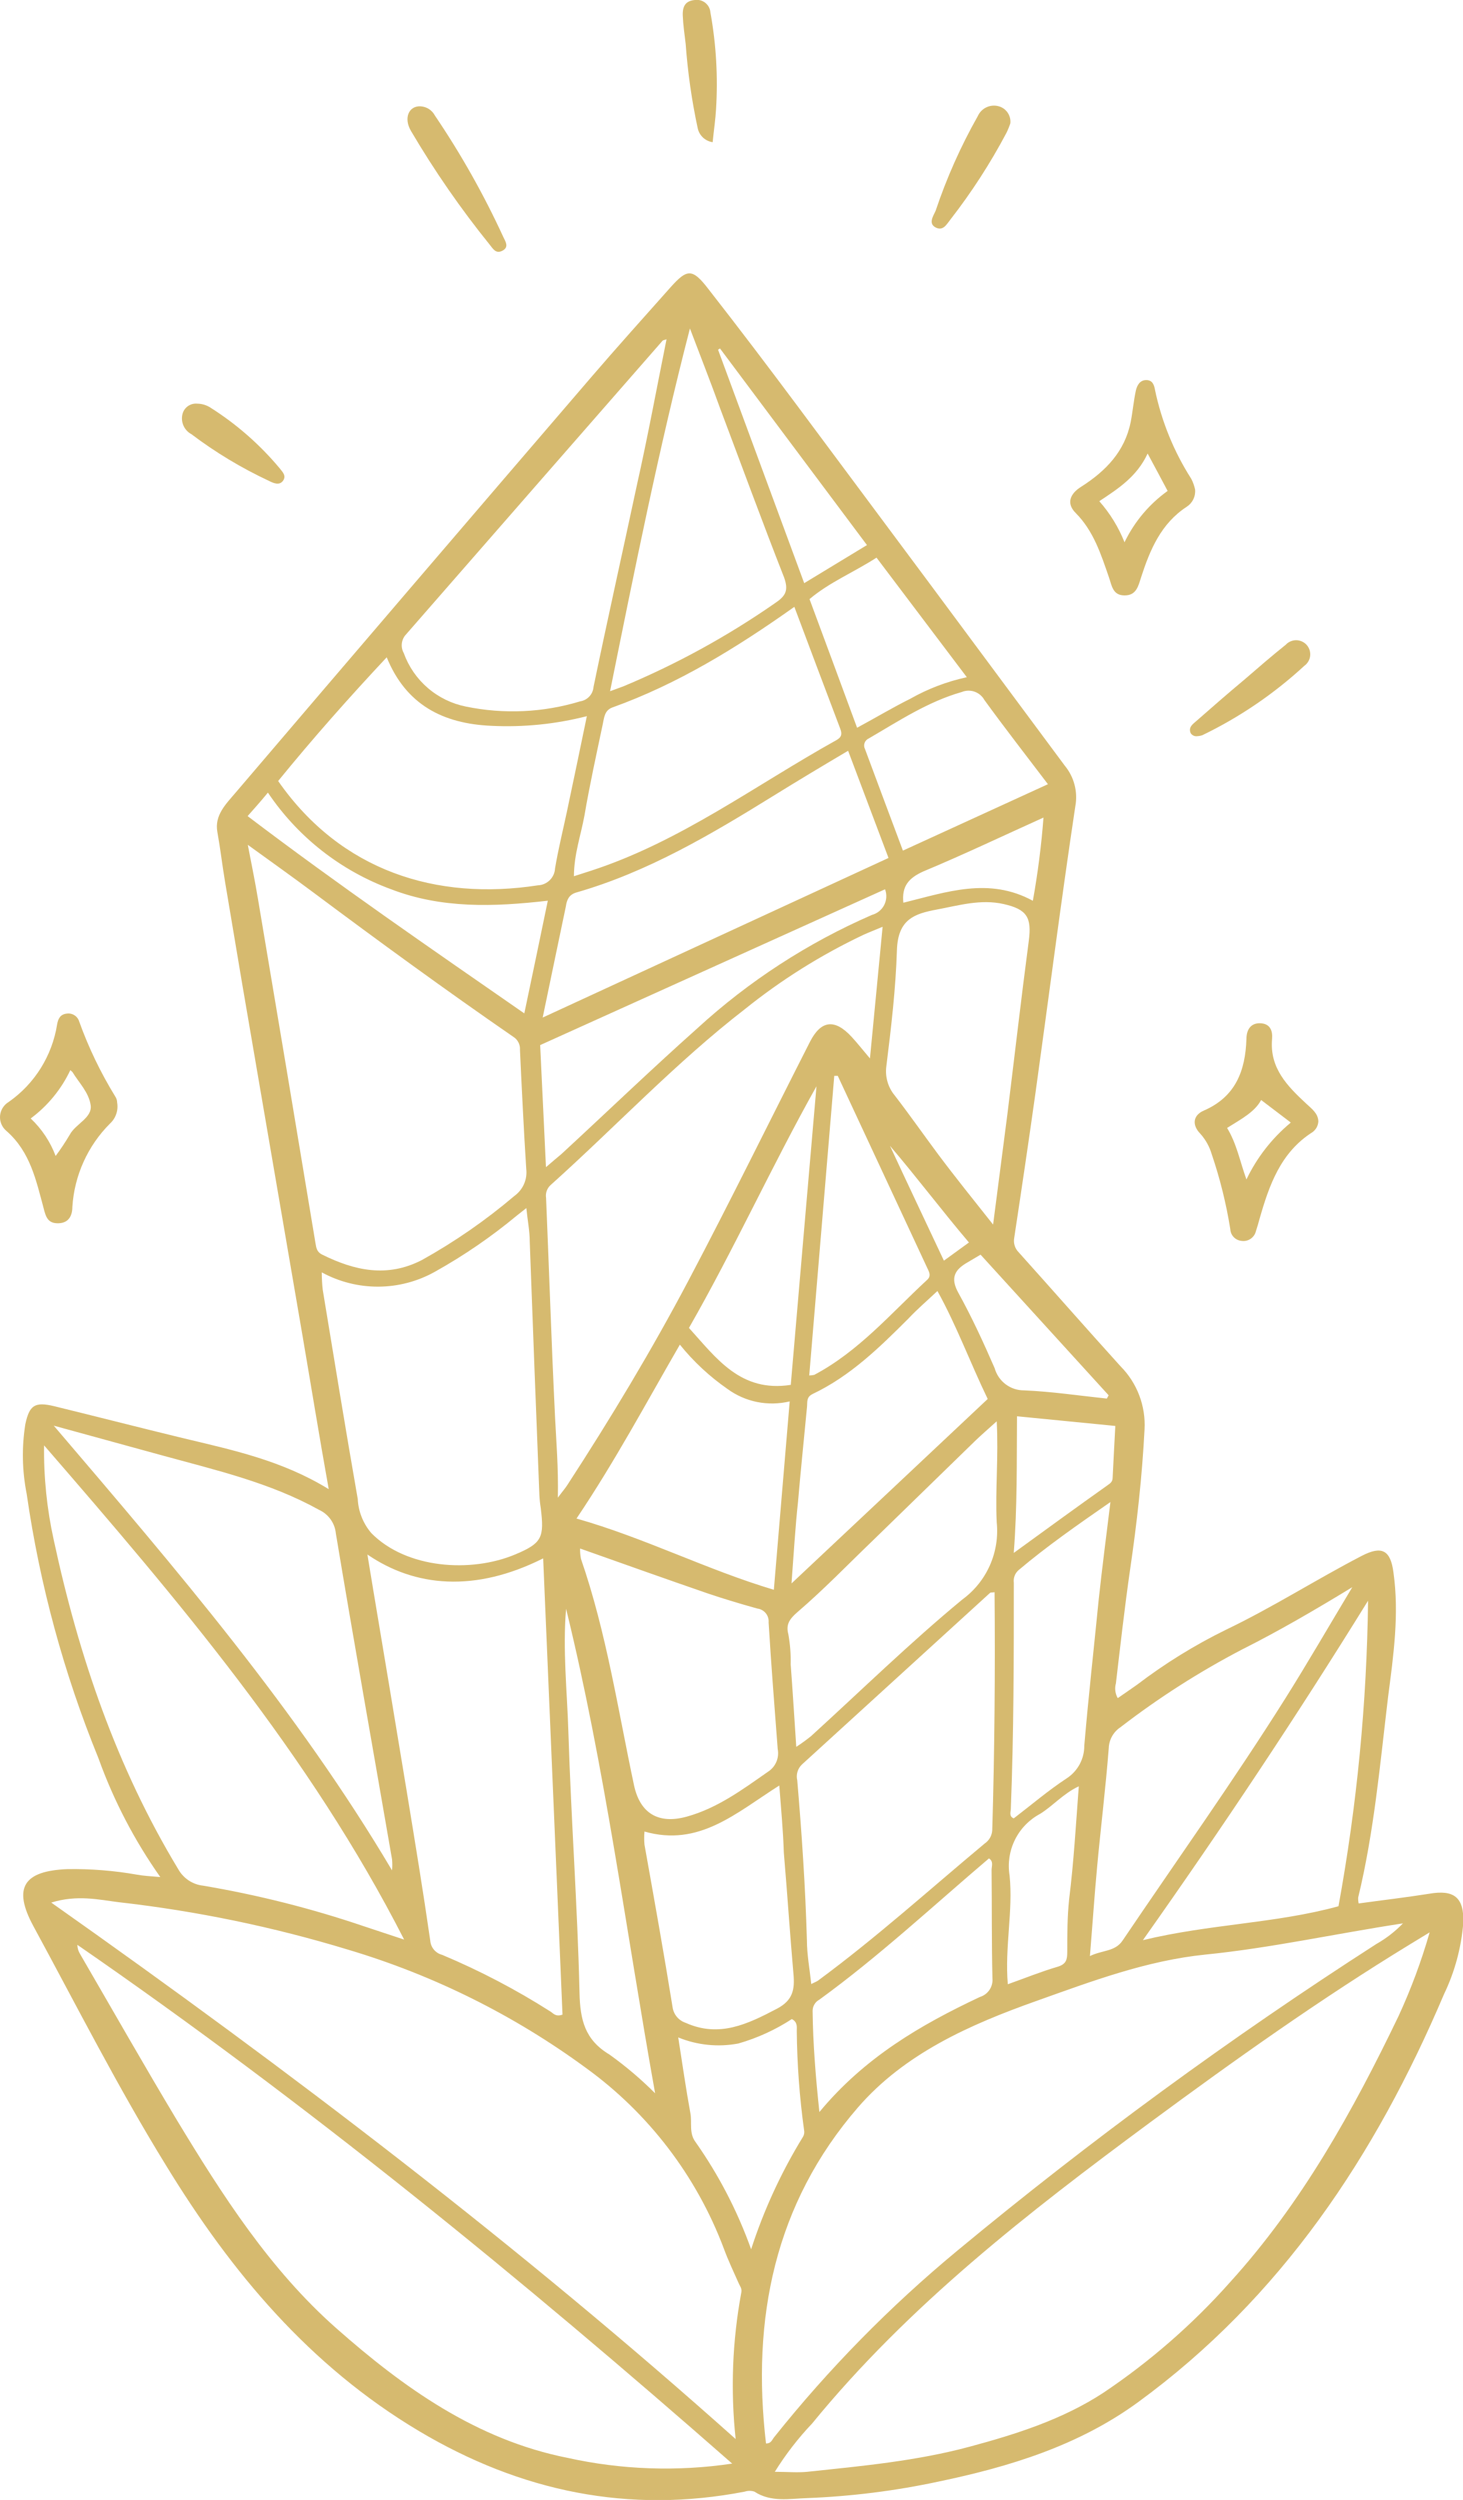 <?xml version="1.0" encoding="UTF-8"?> <svg xmlns="http://www.w3.org/2000/svg" width="113" height="193" viewBox="0 0 113 193" fill="none"> <g clip-path="url(#clip0_1207_12559)"> <path d="M12.381 144.912C10.382 142.081 8.775 138.994 7.602 135.734C4.93 129.184 3.069 122.332 2.061 115.331C1.709 113.558 1.673 111.737 1.956 109.951C2.27 108.503 2.666 108.19 4.197 108.563C7.49 109.369 10.776 110.212 14.069 111.011C17.922 111.936 21.746 112.727 25.39 114.966C24.643 110.794 24.008 106.869 23.336 102.944C22.226 96.476 21.116 90.009 20.006 83.541C19.114 78.388 18.241 73.236 17.384 68.087C17.168 66.803 17.019 65.505 16.787 64.221C16.556 62.938 17.459 62.065 18.161 61.236C27.311 50.511 36.484 39.799 45.679 29.103C47.681 26.775 49.734 24.492 51.78 22.193C53.072 20.745 53.475 20.701 54.715 22.313C57.09 25.35 59.412 28.417 61.712 31.499C68.568 40.692 75.41 49.896 82.241 59.11C82.599 59.542 82.857 60.047 82.997 60.59C83.138 61.133 83.158 61.7 83.055 62.251C81.95 69.594 81.009 76.967 79.986 84.325C79.463 88.056 78.903 91.832 78.335 95.578C78.299 95.777 78.312 95.982 78.374 96.174C78.435 96.367 78.542 96.541 78.686 96.683C81.315 99.608 83.914 102.571 86.55 105.481C87.184 106.119 87.676 106.883 87.995 107.724C88.314 108.565 88.453 109.464 88.402 110.361C88.215 114.003 87.812 117.607 87.281 121.212C86.863 124.115 86.535 127.04 86.191 129.958C86.138 130.148 86.123 130.347 86.148 130.543C86.172 130.739 86.235 130.928 86.333 131.099C86.833 130.749 87.326 130.42 87.827 130.062C89.977 128.423 92.283 126.998 94.712 125.809C98.296 124.092 101.642 121.95 105.166 120.122C106.727 119.309 107.407 119.66 107.631 121.413C108.079 124.622 107.631 127.801 107.22 130.95C106.593 136.174 106.137 141.397 104.905 146.487C104.896 146.642 104.908 146.798 104.942 146.95C106.772 146.696 108.579 146.487 110.371 146.203C112.298 145.867 113.09 146.464 113.022 148.442C112.87 150.359 112.364 152.231 111.529 153.964C106.242 166.404 98.961 177.389 87.879 185.47C83.301 188.806 77.992 190.433 72.525 191.575C69.169 192.296 65.756 192.725 62.325 192.858C60.973 192.903 59.547 193.194 58.27 192.358C58.028 192.277 57.765 192.277 57.523 192.358C48.562 194.089 40.221 192.358 32.357 187.679C23.896 182.635 17.863 175.419 12.814 167.158C9.133 161.188 5.937 154.89 2.584 148.711C0.963 145.726 1.837 144.435 5.197 144.3C6.999 144.27 8.8 144.413 10.574 144.726C11.089 144.823 11.612 144.845 12.381 144.912ZM3.958 146.882C22.455 159.927 40.161 173.419 56.821 188.299C56.417 184.519 56.565 180.7 57.262 176.963C57.314 176.672 57.164 176.516 57.068 176.299C56.672 175.404 56.246 174.516 55.91 173.598C53.806 168.006 50.103 163.155 45.261 159.651C39.706 155.574 33.489 152.484 26.883 150.517C21.103 148.758 15.174 147.532 9.17 146.853C7.609 146.658 5.974 146.263 3.958 146.882ZM110.424 149.181L108.93 150.091C101.978 154.33 95.347 159.046 88.805 163.874C79.403 170.822 70.195 177.963 62.728 187.097C61.643 188.24 60.677 189.49 59.845 190.828C60.794 190.828 61.578 190.903 62.347 190.828C66.566 190.381 70.808 189.993 74.922 188.881C78.507 187.918 82.084 186.776 85.213 184.732C88.828 182.31 92.12 179.439 95.01 176.187C100.544 170.09 104.487 162.994 108.026 155.636C108.989 153.548 109.791 151.39 110.424 149.181ZM59.166 188.642C59.562 188.642 59.629 188.366 59.763 188.194C63.983 182.903 68.737 178.062 73.952 173.747C84.249 165.216 95.052 157.314 106.301 150.084C107.062 149.653 107.756 149.116 108.363 148.487C103.135 149.285 98.162 150.39 93.099 150.897C88.551 151.36 84.302 152.964 80.045 154.479C74.915 156.3 69.882 158.531 66.275 162.688C59.816 170.143 58.038 179.03 59.166 188.642ZM56.552 190.194C40.25 175.889 23.657 162.344 5.974 150.143C5.98 150.388 6.049 150.628 6.176 150.837C8.662 155.113 11.104 159.412 13.643 163.643C17.168 169.464 20.842 175.217 25.995 179.762C31.147 184.306 36.793 188.358 43.85 189.754C48.021 190.675 52.327 190.824 56.552 190.194ZM19.139 65.221C19.446 66.811 19.714 68.117 19.931 69.438C21.424 78.283 22.903 87.129 24.367 95.974C24.427 96.362 24.486 96.66 24.875 96.854C27.391 98.101 29.915 98.66 32.596 97.272C35.132 95.86 37.523 94.203 39.735 92.325C40.059 92.091 40.314 91.774 40.475 91.408C40.635 91.042 40.694 90.639 40.646 90.243C40.452 87.176 40.303 84.109 40.161 81.049C40.175 80.85 40.134 80.651 40.043 80.474C39.952 80.296 39.815 80.147 39.645 80.042C34.418 76.437 29.295 72.699 24.203 68.9C22.604 67.706 20.984 66.557 19.139 65.221ZM43.088 115.622C43.491 115.078 43.678 114.876 43.835 114.622C47.18 109.481 50.347 104.22 53.207 98.802C56.41 92.735 59.435 86.571 62.549 80.452C63.407 78.758 64.468 78.631 65.775 80.042C66.23 80.534 66.641 81.064 67.194 81.713C67.53 78.221 67.843 74.945 68.172 71.549C67.634 71.781 67.149 71.96 66.678 72.176C63.423 73.718 60.36 75.637 57.553 77.892C52.191 82.034 47.554 86.982 42.52 91.496C42.387 91.618 42.286 91.772 42.226 91.942C42.166 92.113 42.149 92.295 42.177 92.474C42.416 98.116 42.595 103.757 42.871 109.399C42.969 111.354 43.133 113.302 43.088 115.622ZM28.377 120.01C28.541 120.995 28.676 121.839 28.817 122.674C29.694 127.898 30.562 133.122 31.424 138.345C32.051 142.166 32.678 145.979 33.231 149.815C33.25 150.073 33.349 150.319 33.515 150.517C33.681 150.715 33.906 150.856 34.157 150.92C37.061 152.138 39.857 153.601 42.513 155.292C42.737 155.434 42.924 155.725 43.447 155.531C42.954 143.86 42.453 132.144 41.953 120.309C36.681 122.958 32.051 122.525 28.377 120.01ZM3.405 111.585C3.371 114.041 3.622 116.493 4.152 118.891C6.079 127.846 8.998 136.42 13.77 144.308C13.965 144.656 14.241 144.952 14.573 145.173C14.905 145.393 15.286 145.532 15.682 145.576C19.901 146.287 24.057 147.335 28.108 148.711L31.215 149.74C23.896 135.405 13.703 123.473 3.405 111.585ZM24.852 98.228C24.854 98.676 24.879 99.125 24.927 99.571C25.816 104.959 26.689 110.339 27.63 115.712C27.677 116.691 28.05 117.626 28.691 118.369C31.401 121.107 36.375 121.443 39.802 120.003C41.886 119.13 42.043 118.682 41.766 116.413C41.713 116.09 41.678 115.763 41.662 115.436C41.403 108.899 41.154 102.364 40.915 95.832C40.915 95.026 40.751 94.228 40.654 93.265L39.907 93.855C37.943 95.484 35.833 96.931 33.604 98.175C32.27 98.925 30.766 99.323 29.235 99.332C27.704 99.341 26.196 98.961 24.852 98.228ZM76.819 122.921C76.603 122.958 76.498 122.921 76.453 122.988C71.614 127.401 66.775 131.813 61.936 136.226C61.776 136.38 61.658 136.573 61.595 136.787C61.532 137 61.526 137.226 61.578 137.442C61.929 141.554 62.205 145.651 62.325 149.793C62.325 150.905 62.541 152.031 62.661 153.173C62.9 153.046 63.056 152.994 63.183 152.905C67.664 149.606 71.794 145.875 76.065 142.315C76.233 142.2 76.372 142.048 76.472 141.871C76.571 141.694 76.629 141.496 76.64 141.293C76.819 135.196 76.872 129.099 76.819 122.921ZM30.281 144.397C30.307 144.114 30.307 143.83 30.281 143.547C28.832 135.159 27.339 126.786 25.942 118.391C25.906 117.999 25.767 117.623 25.538 117.302C25.31 116.981 25.001 116.726 24.643 116.563C20.842 114.451 16.66 113.496 12.531 112.361L4.152 110.063C13.658 121.197 22.948 132.025 30.281 144.397ZM21.484 60.296C26.331 67.251 33.716 69.557 41.55 68.348C41.893 68.334 42.219 68.192 42.463 67.951C42.708 67.709 42.853 67.385 42.871 67.042C43.111 65.602 43.462 64.184 43.768 62.751C44.283 60.311 44.798 57.863 45.328 55.289C42.92 55.906 40.433 56.157 37.95 56.035C34.231 55.871 31.364 54.423 29.87 50.744C26.921 53.893 24.158 57.013 21.484 60.296ZM51.482 26.193C51.325 26.253 51.22 26.253 51.175 26.305C44.569 33.857 37.965 41.414 31.364 48.976C31.184 49.165 31.07 49.407 31.038 49.666C31.005 49.925 31.057 50.188 31.185 50.416C31.561 51.461 32.202 52.391 33.045 53.115C33.888 53.84 34.904 54.334 35.994 54.55C38.919 55.151 41.948 55.013 44.806 54.147C45.08 54.106 45.332 53.972 45.521 53.769C45.709 53.566 45.823 53.304 45.844 53.028C46.926 47.804 48.084 42.633 49.197 37.431C50.033 33.708 50.72 29.976 51.482 26.193ZM61.354 46.849C56.873 50.028 52.318 52.819 47.3 54.617C46.672 54.849 46.665 55.431 46.553 55.923C46.06 58.266 45.545 60.602 45.142 62.96C44.873 64.453 44.335 65.945 44.328 67.647L45.627 67.229C52.535 64.99 58.322 60.632 64.602 57.14C65.013 56.908 65.058 56.662 64.894 56.244C63.729 53.177 62.579 50.11 61.354 46.849ZM44.806 119.548C44.799 119.815 44.821 120.083 44.873 120.346C46.837 126.025 47.725 131.958 48.965 137.801C49.428 139.995 50.854 140.853 53.042 140.248C55.417 139.592 57.344 138.159 59.323 136.778C59.608 136.595 59.831 136.331 59.964 136.02C60.097 135.708 60.134 135.364 60.069 135.032C59.823 131.771 59.562 128.517 59.367 125.256C59.389 124.999 59.31 124.744 59.147 124.543C58.984 124.343 58.75 124.214 58.494 124.182C57.202 123.824 55.91 123.436 54.648 123.01C51.422 121.898 48.196 120.749 44.806 119.548ZM65.506 57.96C63.475 59.162 61.608 60.281 59.741 61.438C54.917 64.423 50.033 67.318 44.522 68.9C43.939 69.064 43.775 69.49 43.708 69.967C43.118 72.773 42.535 75.587 41.916 78.557L68.627 66.236L65.506 57.96ZM76.707 94.526C77.103 91.459 77.454 88.728 77.812 85.997C78.365 81.519 78.88 77.042 79.463 72.624C79.702 70.818 79.306 70.199 77.529 69.796C75.751 69.393 74.064 69.9 72.346 70.221C70.629 70.542 69.359 70.967 69.277 73.34C69.187 76.325 68.829 79.355 68.456 82.347C68.407 82.746 68.44 83.151 68.555 83.536C68.669 83.921 68.862 84.279 69.12 84.586C70.27 86.079 71.361 87.638 72.473 89.131C73.802 90.907 75.176 92.608 76.707 94.541V94.526ZM84.175 151.017C85.138 150.539 86.117 150.688 86.706 149.815C90.911 143.591 95.279 137.472 99.282 131.114C100.999 128.383 102.612 125.592 104.45 122.533C101.462 124.353 98.752 125.928 95.944 127.338C92.64 129.061 89.494 131.071 86.542 133.346C86.274 133.523 86.052 133.762 85.895 134.042C85.737 134.322 85.65 134.636 85.639 134.957C85.4 138.01 85.026 141.047 84.743 144.091C84.533 146.338 84.384 148.576 84.182 151.031L84.175 151.017ZM105.667 123.577C100.185 132.435 94.421 141.092 88.275 149.785C93.435 148.532 98.505 148.502 103.382 147.166C104.806 139.381 105.571 131.49 105.667 123.577ZM47.121 53.364L48.159 52.983C52.258 51.27 56.166 49.129 59.816 46.595C60.682 46.021 60.928 45.603 60.562 44.58C58.867 40.267 57.277 35.916 55.641 31.581C54.894 29.506 54.073 27.432 53.289 25.357C50.892 34.633 49.025 43.939 47.121 53.364ZM44.529 117.234C49.801 118.727 54.573 121.182 59.771 122.734C60.181 117.861 60.585 113.085 60.995 108.19C60.172 108.388 59.315 108.404 58.485 108.238C57.654 108.072 56.87 107.727 56.186 107.227C54.805 106.269 53.568 105.118 52.512 103.809C49.906 108.309 47.502 112.817 44.529 117.234ZM61.503 134.86C61.901 134.602 62.285 134.323 62.653 134.025C66.529 130.495 70.285 126.823 74.325 123.488C75.252 122.812 75.986 121.905 76.452 120.858C76.919 119.81 77.102 118.658 76.984 117.518C76.864 115.018 77.133 112.496 76.984 109.727C76.334 110.317 75.849 110.734 75.385 111.175L67.373 118.973C65.454 120.816 63.639 122.704 61.585 124.465C60.943 125.018 60.697 125.45 60.891 126.167C61.028 126.932 61.089 127.71 61.07 128.488C61.234 130.592 61.346 132.614 61.503 134.86ZM60.189 137.845C56.851 139.965 53.991 142.606 49.779 141.397C49.749 141.735 49.749 142.075 49.779 142.412C50.526 146.591 51.273 150.763 51.945 154.934C51.98 155.215 52.094 155.479 52.274 155.697C52.454 155.915 52.692 156.077 52.96 156.166C55.559 157.33 57.747 156.263 60.01 155.076C61.249 154.427 61.391 153.584 61.287 152.405C61.01 149.27 60.809 146.136 60.54 143.009C60.488 141.323 60.331 139.674 60.189 137.816V137.845ZM61.137 122.242C66.253 117.443 71.278 112.712 76.289 108.003C74.93 105.19 73.9 102.369 72.406 99.668C71.562 100.459 70.815 101.101 70.166 101.795C67.925 104.033 65.685 106.227 62.773 107.615C62.265 107.861 62.37 108.235 62.332 108.623C62.101 111.055 61.847 113.496 61.638 115.936C61.421 117.958 61.302 120.018 61.137 122.212V122.242ZM85.781 115.951C83.189 117.749 80.852 119.376 78.671 121.219C78.534 121.339 78.428 121.491 78.365 121.662C78.301 121.832 78.28 122.016 78.305 122.197C78.305 128.01 78.305 133.823 78.074 139.636C78.074 139.883 77.91 140.218 78.298 140.383C79.657 139.345 80.964 138.226 82.398 137.286C82.816 137.012 83.159 136.638 83.396 136.197C83.632 135.756 83.753 135.263 83.749 134.763C84.07 130.98 84.496 127.204 84.869 123.428C85.131 121.01 85.437 118.652 85.773 115.921L85.781 115.951ZM63.288 163.053C66.775 158.845 71.084 156.337 75.677 154.173C75.983 154.081 76.248 153.886 76.427 153.621C76.605 153.355 76.686 153.036 76.655 152.718C76.588 149.934 76.618 147.151 76.588 144.368C76.588 144.076 76.76 143.711 76.386 143.472C72.055 147.151 67.895 151.031 63.288 154.375C63.129 154.459 62.995 154.586 62.903 154.742C62.811 154.897 62.763 155.075 62.765 155.255C62.795 157.785 62.997 160.3 63.288 163.053ZM68.359 68.654L41.721 80.683C41.871 83.773 42.013 86.847 42.17 90.108C42.685 89.668 43.036 89.362 43.364 89.094C46.859 85.87 50.287 82.571 53.856 79.392C57.837 75.745 62.397 72.784 67.35 70.632C67.553 70.578 67.741 70.481 67.904 70.35C68.067 70.218 68.2 70.054 68.295 69.867C68.39 69.681 68.445 69.476 68.456 69.267C68.467 69.058 68.434 68.849 68.359 68.654ZM64.707 83.056H64.438C63.796 90.75 63.154 98.436 62.504 106.19C62.632 106.186 62.759 106.171 62.885 106.145C66.32 104.332 68.807 101.399 71.592 98.825C71.921 98.534 71.801 98.265 71.652 97.959L64.707 83.056ZM63.064 83.862C59.606 90.026 56.731 96.377 53.214 102.518C55.328 104.847 57.194 107.518 61.078 106.914C61.742 99.19 62.399 91.526 63.064 83.862ZM43.723 124.197C43.454 127.383 43.805 130.562 43.902 133.749C44.111 140.465 44.604 147.136 44.761 153.837C44.806 155.934 45.172 157.479 47.083 158.621C48.335 159.518 49.512 160.516 50.6 161.606C48.33 148.92 46.725 136.442 43.723 124.197ZM69.74 65.669L80.941 60.542C79.276 58.349 77.618 56.222 76.035 54.043C75.87 53.744 75.601 53.516 75.279 53.401C74.957 53.287 74.605 53.295 74.288 53.423C71.667 54.169 69.419 55.662 67.097 57.013C67.022 57.046 66.956 57.094 66.901 57.154C66.846 57.215 66.804 57.285 66.777 57.362C66.751 57.439 66.74 57.52 66.746 57.601C66.752 57.682 66.775 57.761 66.813 57.834C67.791 60.445 68.739 63.02 69.74 65.669ZM58.016 173.65C58.993 170.631 60.324 167.738 61.981 165.031C62.039 164.95 62.08 164.858 62.102 164.76C62.124 164.663 62.126 164.562 62.108 164.464C61.755 161.919 61.565 159.354 61.541 156.785C61.541 156.479 61.615 156.113 61.16 155.875C59.883 156.708 58.489 157.344 57.023 157.763C55.464 158.057 53.853 157.893 52.385 157.292C52.714 159.389 52.983 161.277 53.326 163.15C53.461 163.897 53.199 164.688 53.737 165.389C55.529 167.938 56.968 170.716 58.016 173.65ZM74.676 52.282L67.701 43.051C65.931 44.192 64.072 44.946 62.526 46.252C63.758 49.573 64.968 52.834 66.2 56.184C67.694 55.378 68.971 54.61 70.308 53.946C71.671 53.174 73.144 52.613 74.676 52.282ZM42.312 69.535C38.122 70.02 34.097 70.147 30.214 68.654C26.332 67.233 22.999 64.621 20.693 61.192C20.08 61.938 19.61 62.453 19.125 63.005C26.144 68.326 33.313 73.251 40.497 78.236C41.124 75.251 41.707 72.467 42.312 69.535ZM83.324 137.905C82.121 138.472 81.352 139.398 80.337 140.032C79.497 140.479 78.819 141.176 78.396 142.027C77.973 142.878 77.826 143.84 77.977 144.778C78.261 147.532 77.596 150.315 77.842 153.188C79.164 152.718 80.411 152.211 81.688 151.837C82.36 151.636 82.435 151.278 82.435 150.681C82.435 149.33 82.435 147.987 82.577 146.636C82.935 143.763 83.1 140.883 83.324 137.905ZM75.737 96.862L74.728 97.459C73.75 98.019 73.377 98.645 74.019 99.802C75.064 101.69 75.968 103.653 76.827 105.63C76.966 106.125 77.265 106.561 77.676 106.87C78.088 107.179 78.59 107.344 79.104 107.339C81.24 107.429 83.361 107.75 85.489 107.973L85.631 107.72L75.737 96.862ZM78.298 119.891C80.874 118.018 83.204 116.324 85.541 114.667C85.751 114.518 85.93 114.399 85.937 114.108C85.997 112.817 86.072 111.518 86.146 110.085L78.552 109.339C78.522 112.906 78.582 116.279 78.298 119.921V119.891ZM66.962 42.081L55.611 26.902L55.462 26.999L62.116 45.021L66.962 42.081ZM69.777 69.691C73.115 68.871 76.379 67.691 79.776 69.542C80.159 67.416 80.433 65.271 80.598 63.117C77.409 64.557 74.4 65.99 71.323 67.273C70.195 67.781 69.628 68.408 69.777 69.721V69.691ZM74.84 95.922C72.742 93.452 70.823 90.9 68.739 88.459C70.128 91.444 71.51 94.355 72.906 97.325L74.84 95.922Z" fill="#D6BA6F"></path> <path d="M101.829 86.564C101.821 86.728 101.777 86.888 101.7 87.033C101.622 87.177 101.513 87.303 101.381 87.4C98.909 88.967 98.028 91.504 97.281 94.116C97.192 94.429 97.109 94.743 97.005 95.049C96.946 95.294 96.796 95.507 96.585 95.646C96.374 95.785 96.118 95.838 95.87 95.795C95.645 95.769 95.437 95.663 95.282 95.498C95.127 95.333 95.037 95.118 95.026 94.892C94.712 92.927 94.233 90.992 93.592 89.109C93.421 88.522 93.12 87.981 92.711 87.526C92.054 86.855 92.136 86.101 92.987 85.736C95.444 84.668 96.191 82.653 96.273 80.213C96.273 79.512 96.594 78.967 97.348 78.997C98.103 79.027 98.312 79.572 98.252 80.221C98.058 82.46 99.432 83.847 100.895 85.206C101.306 85.594 101.799 85.937 101.829 86.564ZM99.686 86.653L97.408 84.922C96.915 85.855 95.832 86.415 94.779 87.079C95.526 88.31 95.765 89.646 96.273 91.056C97.08 89.367 98.245 87.872 99.686 86.676V86.653Z" fill="#D6BA6F"></path> <path d="M92.307 37.79C92.332 38.05 92.285 38.313 92.17 38.549C92.056 38.784 91.878 38.984 91.658 39.125C89.679 40.416 88.827 42.439 88.14 44.558C87.924 45.23 87.782 45.968 86.863 45.968C85.945 45.968 85.878 45.222 85.646 44.55C85.034 42.782 84.466 40.991 83.077 39.596C82.331 38.849 82.667 38.103 83.503 37.581C85.392 36.379 86.878 34.864 87.334 32.573C87.491 31.775 87.558 30.954 87.73 30.163C87.819 29.76 88.036 29.35 88.521 29.342C89.007 29.335 89.141 29.7 89.208 30.088C89.717 32.53 90.666 34.859 92.009 36.961C92.145 37.223 92.246 37.501 92.307 37.79ZM84.907 38.693C85.735 39.629 86.395 40.702 86.856 41.864C87.616 40.285 88.761 38.922 90.186 37.901C89.671 36.924 89.201 36.058 88.641 35.014C87.819 36.79 86.378 37.722 84.907 38.693Z" fill="#D6BA6F"></path> <path d="M9.047 85.116C9.099 85.412 9.076 85.716 8.979 86C8.883 86.285 8.716 86.54 8.494 86.743C6.775 88.463 5.742 90.75 5.589 93.175C5.589 93.825 5.328 94.407 4.536 94.437C3.745 94.466 3.55 94.026 3.371 93.28C2.789 91.131 2.341 88.922 0.496 87.31C0.327 87.169 0.194 86.99 0.108 86.787C0.022 86.584 -0.013 86.364 0.004 86.144C0.022 85.925 0.092 85.713 0.209 85.526C0.326 85.339 0.486 85.183 0.675 85.071C1.666 84.376 2.507 83.49 3.148 82.465C3.789 81.439 4.218 80.296 4.409 79.101C4.484 78.661 4.641 78.31 5.156 78.251C5.364 78.221 5.576 78.267 5.753 78.381C5.93 78.494 6.06 78.668 6.119 78.87C6.843 80.88 7.772 82.81 8.89 84.631C8.99 84.773 9.045 84.942 9.047 85.116ZM4.297 89.243C4.689 88.715 5.053 88.167 5.388 87.601C5.843 86.75 7.15 86.303 7.001 85.31C6.851 84.318 6.089 83.579 5.597 82.765C5.597 82.765 5.537 82.713 5.432 82.616C4.735 84.093 3.683 85.375 2.371 86.347C3.226 87.153 3.885 88.143 4.297 89.243Z" fill="#D6BA6F"></path> <path d="M32.499 8.209C32.726 8.224 32.946 8.298 33.137 8.422C33.327 8.546 33.483 8.716 33.59 8.918C35.603 11.89 37.368 15.022 38.869 18.283C39.026 18.626 39.347 19.066 38.817 19.35C38.287 19.634 38.07 19.186 37.816 18.88C35.583 16.114 33.556 13.189 31.753 10.127C31.148 9.112 31.581 8.149 32.499 8.209Z" fill="#D6BA6F"></path> <path d="M78.037 9.522C77.952 9.777 77.85 10.027 77.731 10.268C76.49 12.61 75.048 14.839 73.422 16.932C73.131 17.29 72.855 17.872 72.265 17.559C71.675 17.246 72.093 16.671 72.265 16.276C73.116 13.737 74.209 11.286 75.528 8.955C75.664 8.655 75.903 8.415 76.203 8.278C76.502 8.141 76.84 8.116 77.156 8.209C77.434 8.289 77.674 8.465 77.835 8.705C77.996 8.945 78.068 9.235 78.037 9.522Z" fill="#D6BA6F"></path> <path d="M55.044 10.977C54.768 10.937 54.51 10.815 54.305 10.626C54.099 10.437 53.956 10.19 53.894 9.918C53.431 7.768 53.119 5.589 52.961 3.395C52.871 2.649 52.767 1.94 52.737 1.209C52.707 0.478 52.946 0.067 53.67 -8.6613e-08C53.814 -0.021 53.96 -0.012 54.1 0.026C54.24 0.065 54.371 0.131 54.483 0.223C54.596 0.314 54.689 0.427 54.756 0.556C54.823 0.684 54.863 0.825 54.873 0.97C55.317 3.431 55.462 5.937 55.306 8.433C55.261 9.216 55.141 10.022 55.044 10.977Z" fill="#D6BA6F"></path> <path d="M92.486 56.834C92.385 56.85 92.281 56.836 92.188 56.794C92.095 56.751 92.017 56.682 91.963 56.595C91.777 56.147 92.12 55.908 92.389 55.677C93.621 54.595 94.853 53.52 96.123 52.461C97.176 51.55 98.229 50.64 99.311 49.774C99.415 49.662 99.541 49.574 99.681 49.514C99.821 49.453 99.973 49.423 100.125 49.425C100.278 49.427 100.428 49.461 100.566 49.525C100.705 49.588 100.829 49.68 100.93 49.794C101.03 49.909 101.106 50.043 101.152 50.188C101.197 50.334 101.212 50.487 101.195 50.639C101.177 50.79 101.128 50.936 101.051 51.067C100.973 51.199 100.869 51.312 100.745 51.401C98.398 53.566 95.743 55.371 92.867 56.759C92.744 56.802 92.616 56.827 92.486 56.834Z" fill="#D6BA6F"></path> <path d="M15.227 31.163C15.596 31.165 15.957 31.274 16.265 31.476C18.274 32.748 20.073 34.324 21.597 36.148C21.821 36.439 22.142 36.73 21.858 37.118C21.574 37.506 21.111 37.297 20.76 37.118C18.648 36.131 16.646 34.926 14.786 33.521C14.511 33.375 14.293 33.139 14.168 32.854C14.043 32.568 14.019 32.248 14.099 31.947C14.165 31.704 14.314 31.493 14.52 31.35C14.726 31.206 14.977 31.14 15.227 31.163Z" fill="#D6BA6F"></path> </g> <defs> <clipPath id="clip0_1207_12559"> <rect width="113" height="193" fill="white"></rect> </clipPath> </defs> </svg> 
